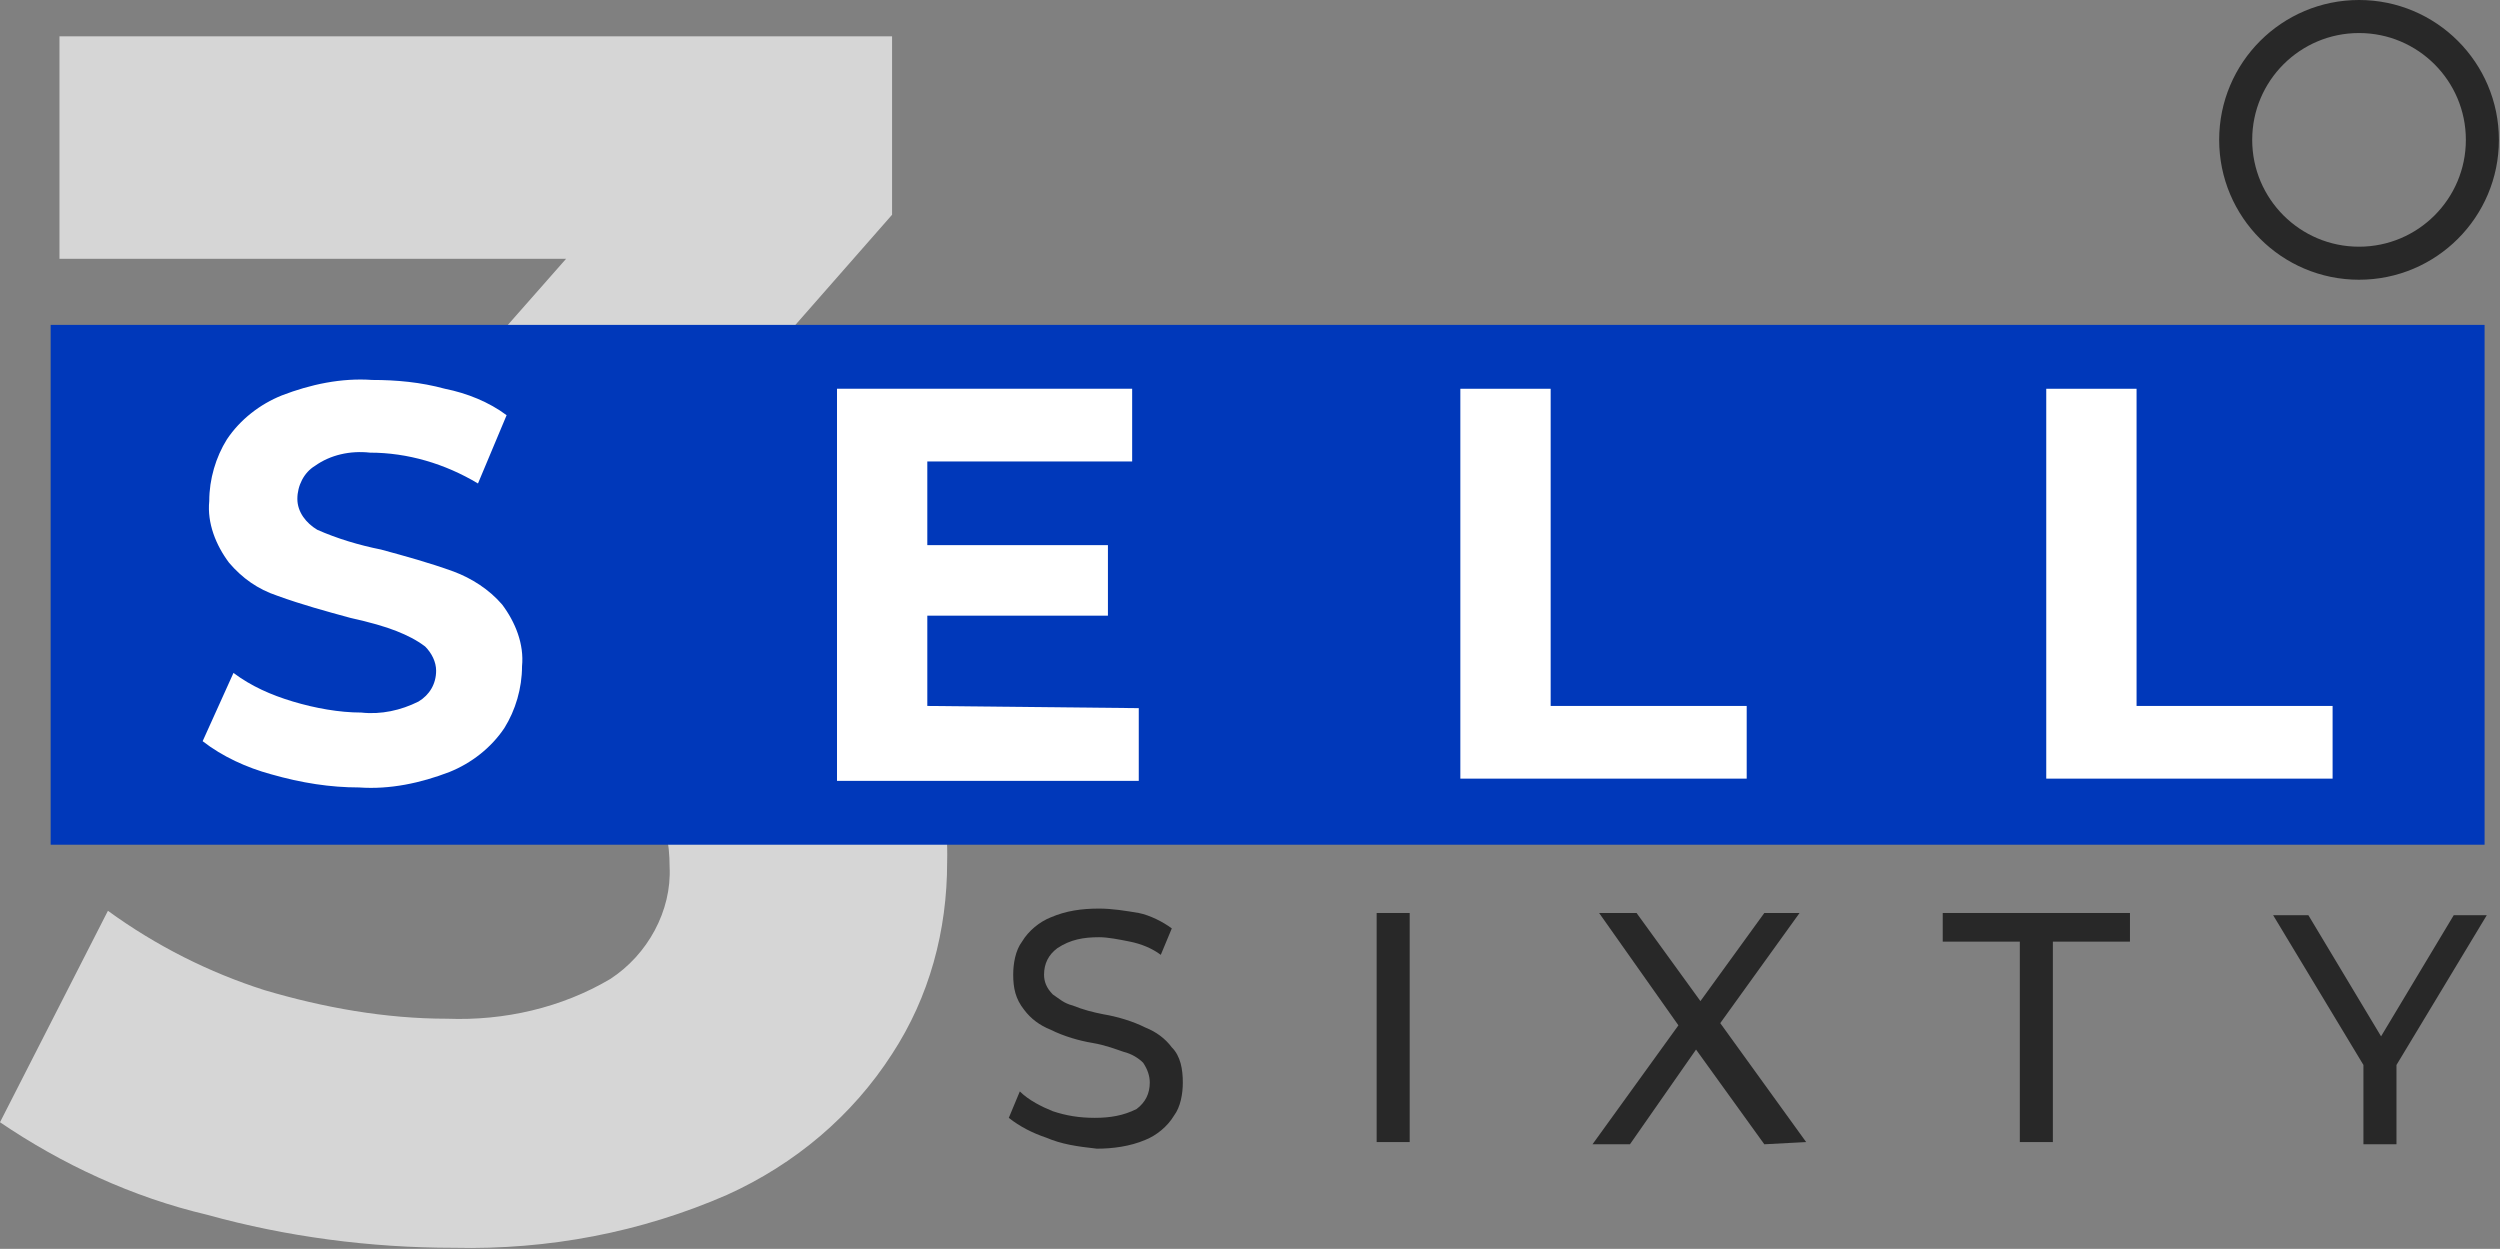 <?xml version="1.0" encoding="utf-8"?>
<!-- Generator: Adobe Illustrator 22.0.1, SVG Export Plug-In . SVG Version: 6.00 Build 0)  -->
<svg version="1.1" id="Layer_1" xmlns="http://www.w3.org/2000/svg" xmlns:xlink="http://www.w3.org/1999/xlink" x="0px" y="0px"
	 viewBox="0 0 113.5 56.7" style="enable-background:new 0 0 113.5 56.7;" xml:space="preserve">
<rect x="0" y="0" width="113.5" height="56.7" fill="#808080" stroke="none"/>
<style type="text/css">
	.st0{fill:#D6D6D6;}
	.st1{fill:#0038BA;}
	.st2{fill:#FFFFFF;}
	.st3{fill:#282828;}
	.st4{fill:none;stroke:#282828;stroke-width:1.5;stroke-miterlimit:10;}
</style>
<g id="Group_117" transform="translate(28.003 -161.625)">
	<g id="Group_116" transform="translate(-28.003 162.375)">
		<path id="Path_142" class="st0" d="M39.2,28.2c2.5,2.8,3.9,6.5,3.8,10.2c0,3.1-0.8,6.1-2.5,8.7c-1.8,2.8-4.4,5-7.5,6.4
			c-3.9,1.7-8.1,2.5-12.4,2.4c-3.8,0-7.6-0.5-11.2-1.5C6,53.6,2.8,52.1,0,50.2l4.9-9.6c2.2,1.6,4.6,2.8,7.1,3.6
			c2.7,0.8,5.5,1.3,8.3,1.3c2.6,0.1,5.2-0.5,7.4-1.8c1.7-1.1,2.8-3.1,2.7-5.1c0-4.4-3.4-6.7-10.1-6.7h-5.7v-8.3L25.7,11h-23V0.9
			h37.8V9L28.3,22.9C33.1,23.7,36.7,25.5,39.2,28.2z"/>
		<rect id="Rectangle_23" x="2.3" y="14" class="st1" width="110.5" height="23.6"/>
		<path id="Path_143" class="st2" d="M12.3,34.4c-1.1-0.3-2.2-0.8-3.1-1.5l1.4-3.1c0.8,0.6,1.7,1,2.7,1.3s2.1,0.5,3.1,0.5
			c0.9,0.1,1.8-0.1,2.6-0.5c0.5-0.3,0.8-0.8,0.8-1.4c0-0.4-0.2-0.8-0.5-1.1c-0.4-0.3-0.8-0.5-1.3-0.7s-1.2-0.4-2.1-0.6
			c-1.1-0.3-2.2-0.6-3.3-1c-0.9-0.3-1.6-0.8-2.2-1.5C9.8,24,9.4,23,9.5,22c0-1,0.3-2,0.8-2.8c0.6-0.9,1.5-1.6,2.5-2
			c1.3-0.5,2.7-0.8,4.1-0.7c1.1,0,2.2,0.1,3.3,0.4c1,0.2,2,0.6,2.8,1.2l-1.3,3.1c-1.5-0.9-3.2-1.4-4.9-1.4c-0.9-0.1-1.8,0.1-2.5,0.6
			c-0.5,0.3-0.8,0.9-0.8,1.5s0.4,1.1,0.9,1.4c0.9,0.4,1.9,0.7,2.9,0.9c1.1,0.3,2.2,0.6,3.3,1c0.8,0.3,1.6,0.8,2.2,1.5
			c0.6,0.8,1,1.8,0.9,2.8c0,1-0.3,2-0.8,2.8c-0.6,0.9-1.5,1.6-2.5,2c-1.3,0.5-2.7,0.8-4.1,0.7C15,35,13.7,34.8,12.3,34.4L12.3,34.4z
			"/>
		<path id="Path_144" class="st2" d="M51.7,31.4v3.3H38V16.9h13.4v3.3h-9.3V24h8.2v3.2h-8.2v4.1L51.7,31.4z"/>
		<path id="Path_145" class="st2" d="M66.3,16.9h4.1v14.4h8.9v3.3h-13V16.9z"/>
		<path id="Path_146" class="st2" d="M92.9,16.9H97v14.4h8.9v3.3h-13V16.9z"/>
		<path id="Path_147" class="st3" d="M47.5,50.9c-0.6-0.2-1.2-0.5-1.7-0.9l0.5-1.2c0.4,0.4,1,0.7,1.5,0.9c0.6,0.2,1.2,0.3,1.9,0.3
			s1.3-0.1,1.9-0.4c0.4-0.3,0.6-0.7,0.6-1.2c0-0.3-0.1-0.6-0.3-0.9c-0.2-0.2-0.5-0.4-0.9-0.5c-0.3-0.1-0.8-0.3-1.4-0.4
			c-0.6-0.1-1.3-0.3-1.9-0.6c-0.5-0.2-0.9-0.5-1.2-0.9c-0.4-0.5-0.5-1-0.5-1.6c0-0.5,0.1-1.1,0.4-1.5c0.3-0.5,0.8-0.9,1.3-1.1
			c0.7-0.3,1.4-0.4,2.2-0.4c0.6,0,1.2,0.1,1.8,0.2c0.5,0.1,1.1,0.4,1.5,0.7l-0.5,1.2c-0.4-0.3-0.9-0.5-1.4-0.6s-1-0.2-1.4-0.2
			c-0.7,0-1.3,0.1-1.9,0.5c-0.4,0.3-0.6,0.7-0.6,1.2c0,0.3,0.1,0.6,0.4,0.9c0.3,0.2,0.5,0.4,0.9,0.5c0.5,0.2,0.9,0.3,1.4,0.4
			c0.6,0.1,1.3,0.3,1.9,0.6c0.5,0.2,0.9,0.5,1.2,0.9c0.4,0.4,0.5,1,0.5,1.6c0,0.5-0.1,1.1-0.4,1.5C53,50.4,52.5,50.8,52,51
			c-0.7,0.3-1.5,0.4-2.2,0.4C48.9,51.3,48.2,51.2,47.5,50.9L47.5,50.9z"/>
		<path id="Path_148" class="st3" d="M62.5,40.7H64v10.4h-1.5V40.7z"/>
		<path id="Path_149" class="st3" d="M80.1,51.2L77,46.9l-3,4.3h-1.7l3.9-5.4l-3.6-5.1h1.7l2.9,4l2.9-4h1.6l-3.6,5l3.9,5.4
			L80.1,51.2L80.1,51.2z"/>
		<path id="Path_150" class="st3" d="M91.7,42h-3.5v-1.3h8.5V42h-3.5v9.1h-1.5V42L91.7,42z"/>
		<path id="Path_151" class="st3" d="M108.8,47.6v3.6h-1.5v-3.6l-4.1-6.8h1.6l3.3,5.5l3.3-5.5h1.5L108.8,47.6z"/>
		<circle id="Ellipse_232" class="st4" cx="107.1" cy="5.6" r="5.6"/>
	</g>
</g>
</svg>
